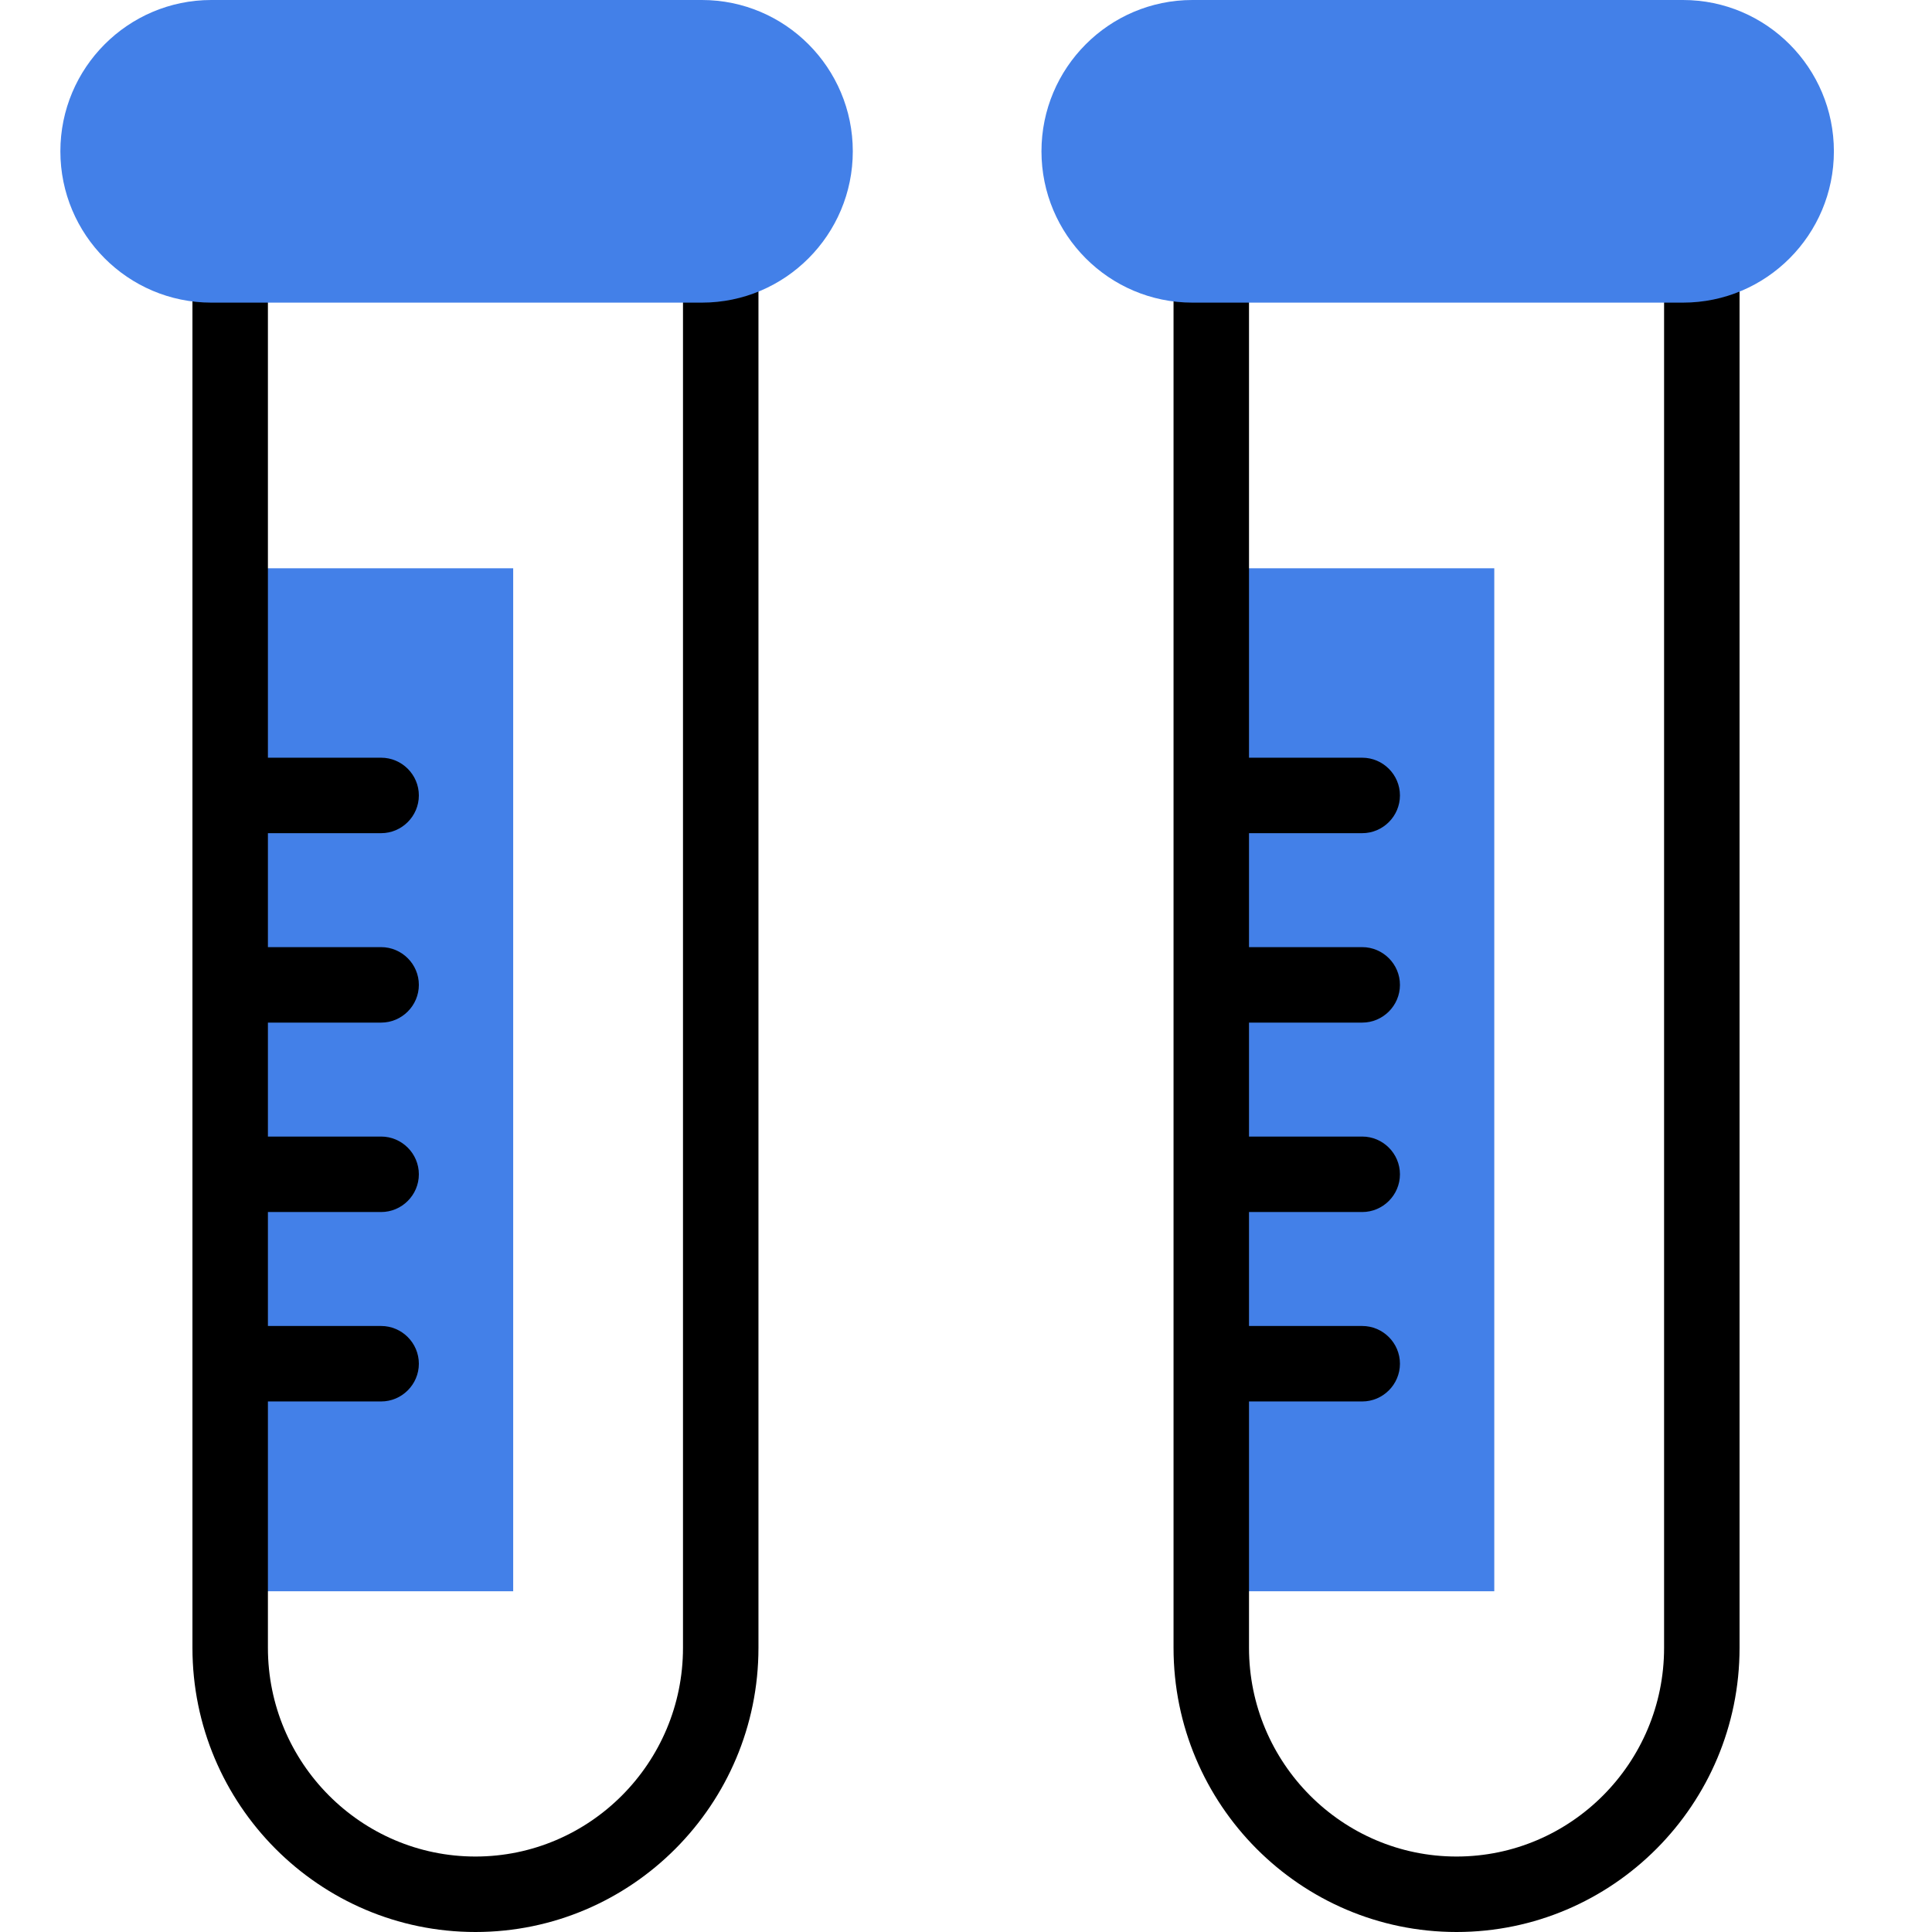 <?xml version="1.0" encoding="UTF-8"?>
<svg id="Capa_1" xmlns="http://www.w3.org/2000/svg" version="1.1" viewBox="0 0 512 512">
  <!-- Generator: Adobe Illustrator 29.4.0, SVG Export Plug-In . SVG Version: 2.1.0 Build 152)  -->
  <rect x="316" y="150.6" width="80" height="271.1" fill="#4380e8"/>
  <rect x="56" y="150.6" width="80" height="271.1" fill="#4380e8"/>
  <g>
    <path d="M451,60.2c-5.5,0-10,4.5-10,10v366.5c0,30.5-24.7,55.3-55,55.3s-55-24.8-55-55.3v-65.3h30c5.5,0,10-4.5,10-10s-4.5-10-10-10h-30v-30.2h30c5.5,0,10-4.5,10-10s-4.5-10-10-10h-30v-30.2h30c5.5,0,10-4.5,10-10s-4.5-10-10-10h-30v-30.2h30c5.5,0,10-4.5,10-10s-4.5-10-10-10h-30V70.2c0-5.5-4.5-10-10-10s-10,4.5-10,10v366.5c0,41.5,33.6,75.3,75,75.3s75-33.8,75-75.3V70.2c0-5.5-4.5-10-10-10Z"/>
    <path d="M191,60.2c-5.5,0-10,4.5-10,10v366.5c0,30.5-24.7,55.3-55,55.3s-55-24.8-55-55.3v-65.3h30c5.5,0,10-4.5,10-10s-4.5-10-10-10h-30v-30.2h30c5.5,0,10-4.5,10-10s-4.5-10-10-10h-30v-30.2h30c5.5,0,10-4.5,10-10s-4.5-10-10-10h-30v-30.2h30c5.5,0,10-4.5,10-10s-4.5-10-10-10h-30V70.2c0-5.5-4.5-10-10-10s-10,4.5-10,10v366.5c0,41.5,33.6,75.3,75,75.3s75-33.8,75-75.3V70.2c0-5.5-4.5-10-10-10Z"/>
  </g>
  <path d="M56,80.2c-22.1,0-40-18-40-40.1S33.9,0,56,0h130c22.1,0,40,18,40,40.1s-17.9,40.1-40,40.1H56Z" fill="#4380e8"/>
  <path d="M316,80.2c-22.1,0-40-18-40-40.1S293.9,0,316,0h130c22.1,0,40,18,40,40.1s-17.9,40.1-40,40.1h-130Z" fill="#4380e8"/>
</svg>